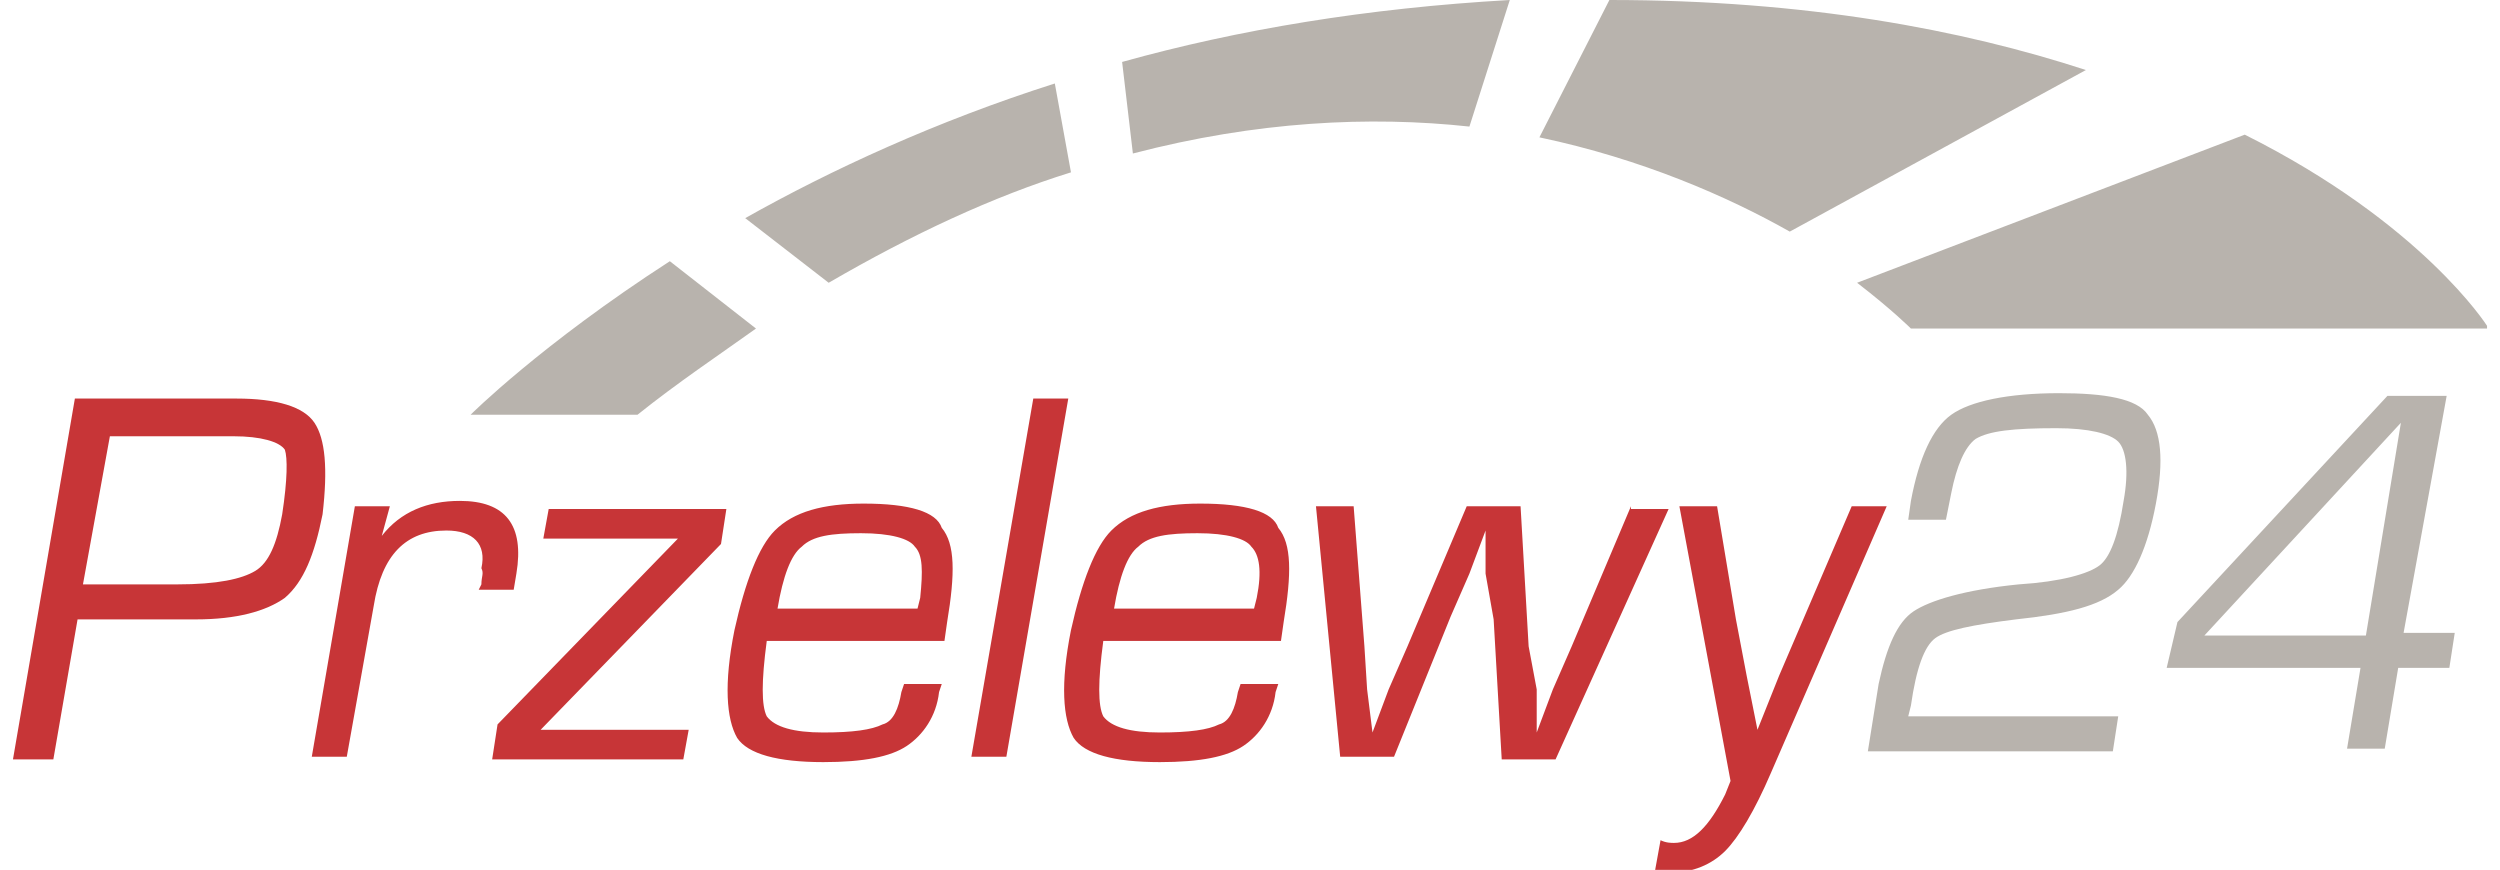 <svg version="1.1" viewBox="0 0 799 278" height="278pt" width="799pt" xmlns:xlink="http://www.w3.org/1999/xlink" xmlns="http://www.w3.org/2000/svg">
<g id="surface1">
<path d="M 658.055 125.66 C 641.707 125.66 629.66 128.242 623.637 132.543 C 617.613 136.848 613.312 146.316 610.73 160.086 L 609.871 166.113 L 621.918 166.113 L 623.637 157.504 C 625.359 148.898 627.938 142.875 631.383 140.293 C 635.684 137.707 643.426 136.848 657.195 136.848 C 667.52 136.848 674.402 138.57 676.984 141.152 C 679.562 143.734 680.426 150.621 678.703 160.086 C 676.984 171.277 674.402 178.16 670.961 180.742 C 667.52 183.324 658.914 185.906 645.148 186.77 C 627.938 188.488 616.754 191.934 611.59 195.375 C 606.43 198.816 602.988 206.562 600.406 218.613 L 596.965 240.129 L 675.262 240.129 L 676.984 228.941 L 609.871 228.941 L 610.73 225.5 C 612.453 213.449 615.031 206.562 618.477 203.98 C 621.918 201.398 630.52 199.68 644.289 197.957 C 660.637 196.234 670.961 193.652 676.984 188.488 C 682.145 184.188 686.449 174.719 689.027 160.949 C 691.609 147.176 690.75 137.707 686.449 132.543 C 683.004 127.379 672.68 125.66 658.055 125.66 Z M 781.953 126.52 L 763.023 126.52 L 695.91 198.816 L 692.469 213.449 L 754.418 213.449 L 750.117 239.27 L 762.164 239.27 L 766.465 213.449 L 782.812 213.449 L 784.535 202.262 L 768.188 202.262 Z M 756.141 203.121 L 704.516 203.121 L 767.324 135.125 Z M 238.172 69.715 L 264.844 90.371 C 291.52 74.879 317.332 62.828 342.281 55.082 L 337.121 26.68 C 299.262 38.73 265.707 54.223 238.172 69.715 Z M 514.363 0 C 514.363 0 513.504 0 514.363 0 L 491.996 43.895 C 524.691 50.781 552.223 62.828 572.012 74.02 L 666.656 22.379 C 627.078 9.469 577.176 0 514.363 0 Z M 150.41 132.543 L 203.758 132.543 C 216.664 122.215 229.57 113.609 241.613 105.004 L 214.082 83.484 C 172.781 110.168 150.41 132.543 150.41 132.543 Z M 362.07 49.059 C 401.652 38.73 437.789 37.008 469.625 40.453 L 482.531 0 C 436.93 2.582 395.629 9.469 358.629 19.797 Z M 794.859 104.141 C 794.859 104.141 774.211 71.438 717.422 43.035 L 593.523 90.371 C 604.707 98.977 610.73 105.004 610.73 105.004 L 794.859 105.004 Z M 794.859 104.141" style="stroke:none;fill-rule:nonzero;fill:rgb(72.157%,70.196%,67.843%);fill-opacity:1;"></path>
<path d="M 100.508 135.125 C 97.066 129.961 88.461 127.379 75.555 127.379 L 23.93 127.379 L 4.141 242.711 L 17.047 242.711 L 24.789 197.957 L 62.648 197.957 C 75.555 197.957 85.02 195.375 91.043 191.07 C 97.066 185.906 100.508 177.301 103.09 164.391 C 104.809 149.758 103.949 140.293 100.508 135.125 Z M 90.184 164.391 C 88.461 173.859 85.879 179.883 81.578 182.465 C 77.277 185.047 69.531 186.77 56.625 186.77 L 26.512 186.77 L 35.117 139.43 L 74.695 139.43 C 83.297 139.43 89.32 141.152 91.043 143.734 C 91.902 146.316 91.902 153.203 90.184 164.391 Z M 153.852 186.77 L 152.992 188.488 L 164.176 188.488 L 165.039 183.324 C 167.617 167.832 161.598 160.086 146.969 160.086 C 136.645 160.086 128.039 163.531 122.016 171.277 L 124.598 161.809 L 113.414 161.809 L 99.645 241.852 L 110.832 241.852 L 119.438 193.652 C 122.016 177.301 129.762 169.555 142.668 169.555 C 151.27 169.555 155.574 173.859 153.852 181.605 C 154.711 183.324 153.852 184.188 153.852 186.77 Z M 173.641 172.137 L 216.664 172.137 L 159.016 231.523 L 157.293 242.711 L 218.383 242.711 L 220.105 233.246 L 172.781 233.246 L 230.43 173.859 L 232.148 162.668 L 175.363 162.668 Z M 276.031 160.949 C 263.125 160.949 253.66 163.531 247.637 169.555 C 242.477 174.719 238.172 185.906 234.73 201.398 C 231.289 218.613 232.148 229.801 235.59 235.828 C 239.031 240.992 248.496 243.574 263.125 243.574 C 276.031 243.574 284.637 241.852 289.797 238.41 C 294.961 234.965 299.262 228.941 300.121 221.195 L 300.984 218.613 L 288.938 218.613 L 288.078 221.195 C 287.215 226.359 285.496 230.664 282.055 231.523 C 278.613 233.246 272.59 234.105 263.125 234.105 C 253.66 234.105 247.637 232.383 245.055 228.941 C 243.336 225.5 243.336 217.754 245.055 204.844 L 301.844 204.844 L 302.703 198.816 C 305.285 183.324 305.285 173.859 300.984 168.695 C 299.262 163.531 290.656 160.949 276.031 160.949 Z M 294.098 191.07 L 293.238 194.516 L 248.496 194.516 C 250.219 184.188 252.801 177.301 256.242 174.719 C 259.684 171.277 265.707 170.414 275.172 170.414 C 284.637 170.414 290.656 172.137 292.379 174.719 C 294.961 177.301 294.961 182.465 294.098 191.07 Z M 330.238 127.379 L 310.449 241.852 L 321.633 241.852 L 341.422 127.379 Z M 383.582 160.949 C 370.676 160.949 361.211 163.531 355.188 169.555 C 350.027 174.719 345.723 185.906 342.281 201.398 C 338.84 218.613 339.703 229.801 343.145 235.828 C 346.586 240.992 356.051 243.574 370.676 243.574 C 383.582 243.574 392.188 241.852 397.348 238.41 C 402.512 234.965 406.812 228.941 407.676 221.195 L 408.535 218.613 L 396.488 218.613 L 395.629 221.195 C 394.77 226.359 393.047 230.664 389.605 231.523 C 386.164 233.246 380.141 234.105 370.676 234.105 C 361.211 234.105 355.188 232.383 352.609 228.941 C 350.887 225.5 350.887 217.754 352.609 204.844 L 409.395 204.844 L 410.254 198.816 C 412.836 183.324 412.836 173.859 408.535 168.695 C 406.812 163.531 398.211 160.949 383.582 160.949 Z M 401.652 191.07 L 400.789 194.516 L 356.051 194.516 C 357.77 184.188 360.352 177.301 363.793 174.719 C 367.234 171.277 373.258 170.414 382.723 170.414 C 392.188 170.414 398.211 172.137 399.93 174.719 C 402.512 177.301 403.371 182.465 401.652 191.07 Z M 521.25 161.809 L 502.32 206.562 L 496.297 220.336 L 493.715 227.219 L 491.133 234.105 L 491.133 220.336 L 488.551 206.562 L 485.973 161.809 L 468.762 161.809 L 449.836 206.562 L 443.812 220.336 L 441.23 227.219 L 438.648 234.105 L 437.789 227.219 L 436.93 220.336 L 436.066 206.562 L 432.625 161.809 L 420.582 161.809 L 428.324 241.852 L 445.531 241.852 L 463.602 197.098 L 469.625 183.324 L 472.203 176.441 L 474.785 169.555 L 474.785 183.324 L 477.367 197.957 L 479.949 242.711 L 497.156 242.711 L 533.293 162.668 L 521.25 162.668 Z M 591.801 161.809 L 576.316 197.957 L 568.57 216.031 L 565.129 224.637 L 561.688 233.246 L 559.969 224.637 L 558.246 216.031 L 554.805 197.957 L 548.781 161.809 L 536.734 161.809 L 553.082 249.598 L 551.363 253.902 C 546.199 264.23 541.039 269.395 535.016 269.395 C 534.156 269.395 532.434 269.395 530.711 268.531 L 528.992 278 C 531.574 278 533.293 278.859 534.156 278.859 C 541.039 278.859 547.062 276.277 551.363 271.977 C 555.664 267.672 560.828 259.066 565.988 247.016 L 602.988 161.809 Z M 591.801 161.809" style="stroke:none;fill-rule:nonzero;fill:rgb(78.039%,20.784%,21.569%);fill-opacity:1;"></path>
</g>
</svg>
